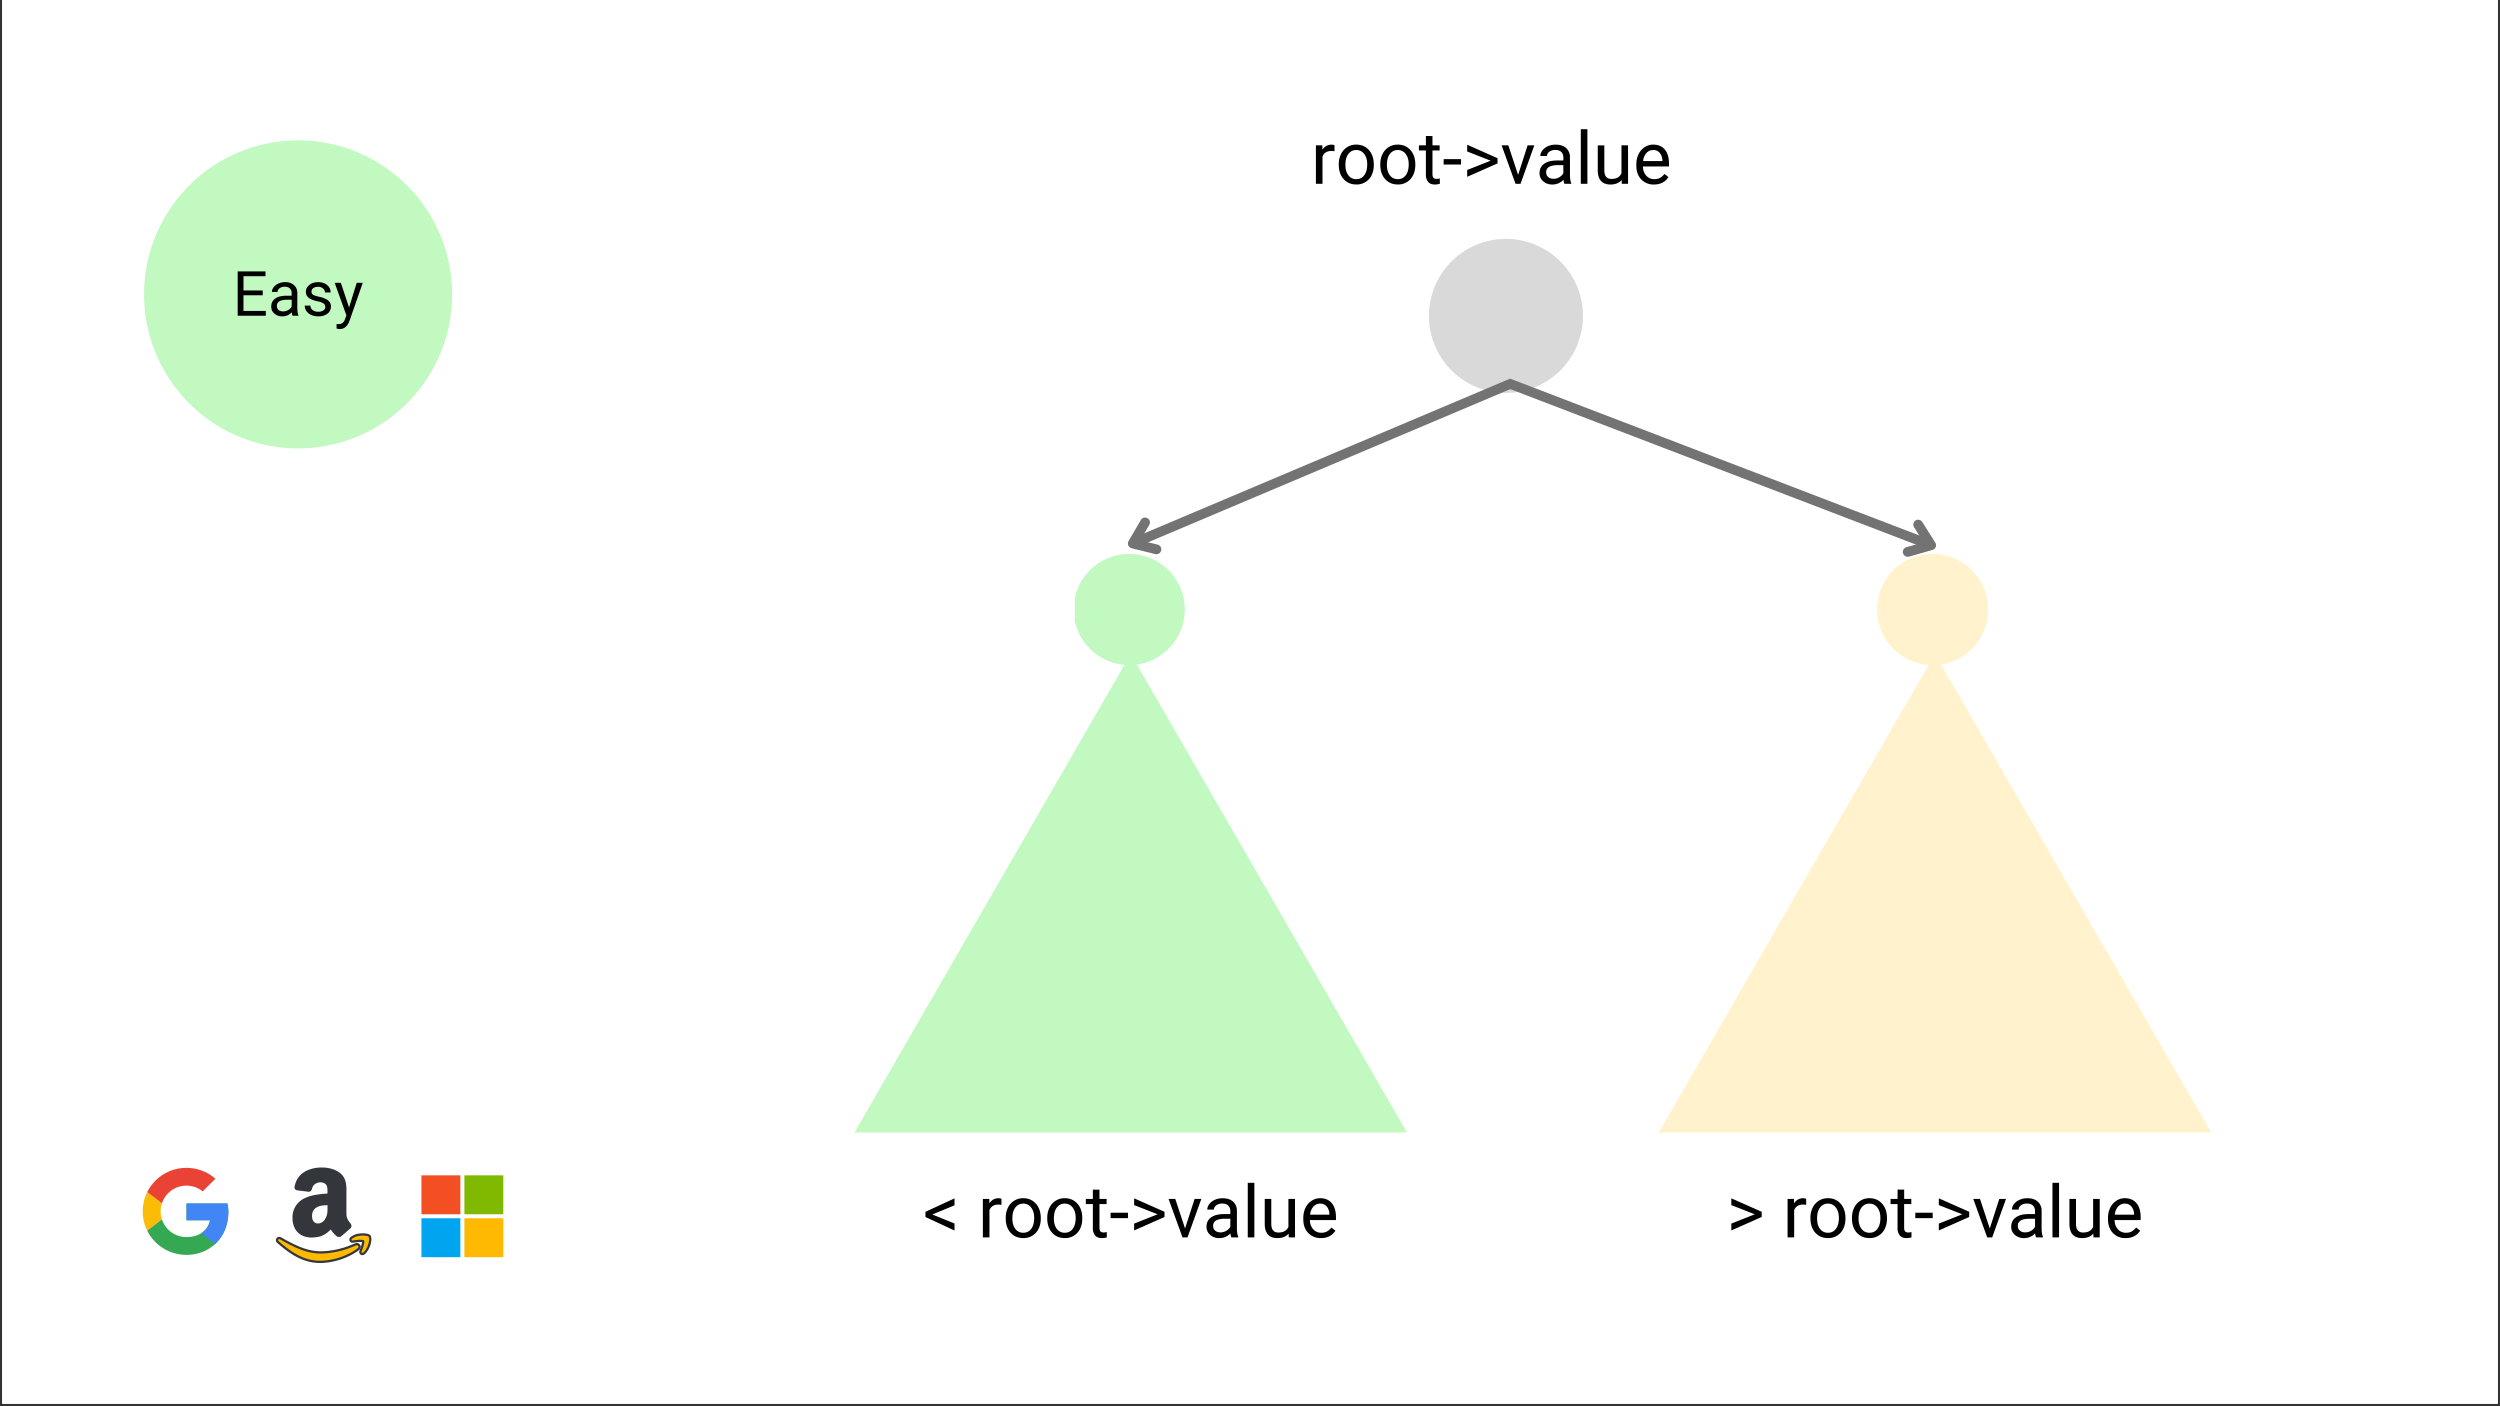 <svg xmlns="http://www.w3.org/2000/svg" width="1280" viewBox="0 0 960 540" height="720" version="1.0"><rect x="0" y="0" width="960" height="540" fill="#333333" stroke="none"/><defs><clipPath id="a"><path d="M.89 0H959.1v539H.9zm0 0"/></clipPath><clipPath id="b"><path d="M112 448.32h23V475h-23zm0 0"/></clipPath><clipPath id="c"><path d="M112 448.32h23V476h-23zm0 0"/></clipPath><clipPath id="d"><path d="M138 474h4.62v8H138zm0 0"/></clipPath><clipPath id="e"><path d="M134 473h8.62v9H134zm0 0"/></clipPath><clipPath id="f"><path d="M105.93 474H139v11h-33.07zm0 0"/></clipPath><clipPath id="g"><path d="M161.83 451.32H177V467h-15.17zm0 0"/></clipPath><clipPath id="h"><path d="M178 451.32h15.27V467H178zm0 0"/></clipPath><clipPath id="i"><path d="M161.83 467H177v15.77h-15.17zm0 0"/></clipPath><clipPath id="j"><path d="M178 467h15.27v15.77H178zm0 0"/></clipPath><clipPath id="k"><path d="M55.33 53.9H173.6v118.28H55.33zm0 0"/></clipPath><clipPath id="l"><path d="M54.79 455H67v21H54.79zm0 0"/></clipPath><clipPath id="m"><path d="M87.32 462.13h-15.7v6.46h9.04c-.84 4.1-4.37 6.45-9.03 6.45a9.9 9.9 0 01-9.95-9.88 9.9 9.9 0 0116.14-7.67l4.9-4.87a16.84 16.84 0 00-11.1-4.17 16.73 16.73 0 00-16.83 16.71c0 9.28 7.5 16.72 16.84 16.72 8.41 0 16.07-6.08 16.07-16.72 0-.98-.16-2.05-.38-3.04zm0 0"/></clipPath><clipPath id="n"><path d="M54.79 448.32h32.9V466H54.8zm0 0"/></clipPath><clipPath id="o"><path d="M87.32 462.13h-15.7v6.46h9.04c-.84 4.1-4.37 6.45-9.03 6.45a9.9 9.9 0 01-9.95-9.88 9.9 9.9 0 0116.14-7.67l4.9-4.87a16.84 16.84 0 00-11.1-4.17 16.73 16.73 0 00-16.83 16.71c0 9.28 7.5 16.72 16.84 16.72 8.41 0 16.07-6.08 16.07-16.72 0-.98-.16-2.05-.38-3.04zm0 0"/></clipPath><clipPath id="p"><path d="M54.79 448.32h32.9v33.56H54.8zm0 0"/></clipPath><clipPath id="q"><path d="M87.32 462.13h-15.7v6.46h9.04c-.84 4.1-4.37 6.45-9.03 6.45a9.9 9.9 0 01-9.95-9.88 9.9 9.9 0 0116.14-7.67l4.9-4.87a16.84 16.84 0 00-11.1-4.17 16.73 16.73 0 00-16.83 16.71c0 9.28 7.5 16.72 16.84 16.72 8.41 0 16.07-6.08 16.07-16.72 0-.98-.16-2.05-.38-3.04zm0 0"/></clipPath><clipPath id="r"><path d="M63 455h24.7v26.88H63zm0 0"/></clipPath><clipPath id="s"><path d="M87.32 462.13h-15.7v6.46h9.04c-.84 4.1-4.37 6.45-9.03 6.45a9.9 9.9 0 01-9.95-9.88 9.9 9.9 0 0116.14-7.67l4.9-4.87a16.84 16.84 0 00-11.1-4.17 16.73 16.73 0 00-16.83 16.71c0 9.28 7.5 16.72 16.84 16.72 8.41 0 16.07-6.08 16.07-16.72 0-.98-.16-2.05-.38-3.04zm0 0"/></clipPath><clipPath id="t"><path d="M548.71 91.74h59.14v59.14h-59.14zm0 0"/></clipPath><clipPath id="u"><path d="M328.12 251.14h212.16v183.74H328.12zm0 0"/></clipPath><clipPath id="v"><path d="M636.93 251.14H849.1v183.74H636.93zm0 0"/></clipPath><clipPath id="w"><path d="M412.75 212.71h42.67v42.67h-42.67zm0 0"/></clipPath><clipPath id="x"><path d="M720.79 212.71h42.67v42.67H720.8zm0 0"/></clipPath></defs><g clip-path="url(#a)" fill="#fff"><path d="M.89 0H959.1v546.49H.9zm0 0"/><path d="M.89 0H959.1v539H.9zm0 0"/><path d="M.89 0H959.1v539H.9zm0 0"/></g><g clip-path="url(#b)"><path fill="#33363a" d="M134.4 470.3a1.7 1.7 0 00-.07-.12c-.87-1.1-1.74-2.06-1.74-4.19v-7.12c0-3 .24-5.76-1.97-7.82-1.82-1.66-4.67-2.29-6.88-2.29h-.95c-4.02.24-8.29 1.97-9.24 6.95-.16.64.32.88.63.95l4.43.55c.47-.07.71-.47.79-.86.39-1.74 1.81-2.61 3.4-2.77h.3c.96 0 1.99.4 2.54 1.19.63.94.55 2.21.55 3.32v.63c-1.03.08-2.21.15-3.4.31-1.81.24-3.63.56-5.13 1.27a7.6 7.6 0 00-4.9 7.43c0 .95.13 1.8.36 2.57.9 2.96 3.42 4.47 6.43 4.47 1.27 0 2.3-.16 3.24-.4 1.5-.48 2.77-1.34 4.27-2.92.87 1.18 1.1 1.73 2.6 3 .4.16.8.16 1.11-.08.95-.8 2.61-2.21 3.48-3 .36-.29.32-.7.14-1.07zm-11.6-7.63c1.02-.24 2.2-.31 3.4-.31v.94c0 1.82.07 3.24-.88 4.82a3.84 3.84 0 01-2.53 2.06c-.15 0-.4.08-.63.08-1.74 0-2.77-1.34-2.77-3.32 0-2.53 1.5-3.71 3.4-4.27zm0 0"/></g><g clip-path="url(#c)"><path stroke-linecap="round" fill="none" stroke-linejoin="round" d="M134.4 470.3l-.07-.12c-.87-1.1-1.74-2.06-1.74-4.19v-7.12c0-3 .24-5.76-1.97-7.82-1.82-1.66-4.67-2.29-6.88-2.29h-.95c-4.02.24-8.29 1.97-9.24 6.95-.16.64.32.88.63.95l4.43.55c.47-.07.71-.47.79-.86.39-1.74 1.81-2.61 3.4-2.77h.3c.96 0 1.99.4 2.54 1.19.63.94.55 2.21.55 3.32v.63c-1.03.08-2.21.15-3.4.31-1.81.24-3.63.56-5.13 1.27a7.6 7.6 0 00-4.9 7.43c0 .95.13 1.8.36 2.57.9 2.96 3.42 4.47 6.43 4.47 1.27 0 2.3-.16 3.24-.4 1.5-.48 2.77-1.34 4.27-2.92.87 1.18 1.1 1.73 2.6 3 .4.16.8.16 1.11-.08.95-.8 2.61-2.21 3.48-3 .36-.29.32-.7.14-1.07zm-11.6-7.63c1.02-.24 2.2-.31 3.4-.31v.94c0 1.82.07 3.24-.88 4.82a3.84 3.84 0 01-2.53 2.06c-.15 0-.4.08-.63.08-1.74 0-2.77-1.34-2.77-3.32 0-2.53 1.5-3.71 3.4-4.27zm0 0" stroke="#33363a" stroke-width=".873" stroke-miterlimit="10"/></g><path fill="#ffb900" d="M123.65 480.93h-.4c-3.6 0-6.8-1.02-9.85-2.43h-4.37v-2.27l-1.28-.7a1.1 1.1 0 00-.52-.14.88.88 0 00-.6.23.82.82 0 00-.25.6c0 .3.15.57.37.74 4.54 3.94 9.51 7.6 16.2 7.6h.4a26.3 26.3 0 0012.8-3.88l.01-.02c.5-.29.98-.62 1.44-1 .3-.2.49-.54.49-.88 0-.1-.03-.2-.05-.28h-3.1a33.25 33.25 0 01-11.3 2.43zm0 0"/><path fill="#ffb900" d="M138.04 478.5h-3.1c-3.74 1.48-8.48 4.18-12.12 4.25h-.4c-3.6 0-5.97-.6-9.02-2.02l-3.66-1.87a8.92 8.92 0 01-1.99-1.04c4.27 3.6 9 6.74 15.2 6.74h.4a26.3 26.3 0 0012.8-3.88l.01-.02c.5-.29.98-.62 1.44-1 .3-.2.49-.54.49-.88 0-.1-.03-.2-.05-.28zm0 0"/><g clip-path="url(#d)"><path fill="#ffb900" d="M138.4 476.49c.32 0 .61.02.81.06a.86.86 0 01.24.09l.02.2c0 .37-.15 1.07-.38 1.76-.21.69-.47 1.38-.64 1.83a.92.92 0 00-.07.35c0 .18.07.4.23.56.16.14.35.2.52.2h.01c.26 0 .47-.1.66-.25 1.74-1.57 2.35-4.08 2.38-5.5v-.22c-.02-.37-.1-.66-.26-.89l-.01-.02-.02-.03c-.16-.17-.31-.24-.48-.3-.49-.2-1.2-.3-2.06-.3-.35 0-.72.02-1.1.06v2.4h.15zm0 0"/></g><path fill="#ffb900" d="M137 477.75c-.19 0-.37.04-.54.12l-.57.24-.28.12-.35.14-.32.13h3.1a1.08 1.08 0 00-1.05-.75zm-23.6.75a70.17 70.17 0 01-4.37-2.27v2.27zm23.97-4.3l-.69.22h-.01l-.4.13v.02c-.45.2-.86.43-1.25.7-.24.19-.44.43-.45.79 0 .2.1.42.26.56a.83.83 0 00.65.17h.05c.34-.08.83-.13 1.4-.2.44-.05.91-.09 1.32-.1v-2.4a9.3 9.3 0 00-.88.15zm0 0"/><g clip-path="url(#e)"><path stroke-linecap="round" fill="none" stroke-linejoin="round" d="M142.17 475.57h0c-.01-.37-.1-.66-.25-.89l-.01-.02-.02-.03c-.16-.17-.31-.24-.48-.3-.49-.2-1.2-.3-2.06-.3a9.8 9.8 0 00-1.98.2v-.04l-.69.23-.01.01-.4.12v.02c-.45.2-.87.43-1.25.7-.24.19-.44.43-.45.79 0 .2.1.42.26.56a.82.82 0 00.64.17h.06c.34-.08.83-.13 1.4-.2.44-.05.91-.09 1.32-.1h.15c.32 0 .61.02.8.06a.85.85 0 01.25.09l.02.2c0 .37-.15 1.07-.38 1.76-.21.69-.47 1.38-.64 1.83a.92.92 0 00-.08.35c0 .18.08.4.24.56.16.14.35.2.52.2h.01c.25 0 .47-.1.66-.25 1.74-1.57 2.35-4.08 2.38-5.49zm0 0" stroke="#33363a" stroke-width=".873" stroke-miterlimit="10"/></g><g clip-path="url(#f)"><path stroke-linecap="round" fill="none" stroke-linejoin="round" d="M137 477.75c-.19 0-.37.04-.54.12l-.57.24-.28.12-.35.14h0l-.32.13a33.25 33.25 0 01-11.3 2.43h-.4c-3.6 0-6.8-1.02-9.84-2.43a70.17 70.17 0 01-5.65-2.98 1.1 1.1 0 00-.52-.13.83.83 0 00-.86.84c0 .29.16.56.38.73 4.54 3.94 9.5 7.6 16.2 7.6h.4a26.3 26.3 0 0012.8-3.88l.01-.02c.5-.29.98-.62 1.44-1 .29-.2.49-.54.49-.88 0-.1-.03-.2-.05-.28a1.08 1.08 0 00-1.05-.75zm0 0" stroke="#33363a" stroke-width=".873" stroke-miterlimit="10"/></g><g clip-path="url(#g)"><path fill="#f25022" d="M161.83 451.32h14.94v14.95h-14.94zm0 0"/></g><g clip-path="url(#h)"><path fill="#7fba00" d="M178.33 451.32h14.94v14.95h-14.94zm0 0"/></g><g clip-path="url(#i)"><path fill="#00a4ef" d="M161.83 467.82h14.94v14.95h-14.94zm0 0"/></g><g clip-path="url(#j)"><path fill="#ffb900" d="M178.33 467.82h14.94v14.95h-14.94zm0 0"/></g><g clip-path="url(#k)"><path fill="#c1f9c1" d="M114.47 53.9a59.14 59.14 0 100 118.29 59.14 59.14 0 000-118.3"/></g><g clip-path="url(#l)"><g clip-path="url(#m)"><path fill="#fbbc05" d="M53.26 475.04V455.3l13.01 9.87zm0 0"/></g></g><g clip-path="url(#n)"><g clip-path="url(#o)"><path fill="#ea4335" d="M53.26 455.29l13.01 9.87 5.36-4.63 18.36-2.96v-10.64H53.26zm0 0"/></g></g><g clip-path="url(#p)"><g clip-path="url(#q)"><path fill="#34a853" d="M53.26 475.04l22.96-17.47 6.04.75 7.73-11.4v36.49H53.26zm0 0"/></g></g><g clip-path="url(#r)"><g clip-path="url(#s)"><path fill="#4285f4" d="M90 483.4l-23.73-18.24-3.06-2.27 26.78-7.6zm0 0"/></g></g><g clip-path="url(#t)"><path fill="#d9d9d9" d="M578.28 91.74a29.57 29.57 0 100 59.14 29.57 29.57 0 000-59.14"/></g><path transform="matrix(-3.453 1.46 -1.458 -3.447 580.13 147.32)" fill="none" d="M0 0h42.03" stroke="#737373"/><path stroke-linecap="round" transform="matrix(-3.453 1.46 -1.458 -3.447 433.26 209.43)" fill="none" stroke-linejoin="round" d="M-2.5-1.5l2 1.5-2 1.5" stroke="#737373"/><g clip-path="url(#u)"><path fill="#c1f9c1" d="M328.12 434.88L434.2 251.13l106.08 183.74zm0 0"/></g><path d="M100.89 113.37h-7.4v6.03h8.58v1.84h-10.8v-17.03h10.68v1.85H93.5v5.48h7.39zm11.45 7.87a4.6 4.6 0 01-.31-1.32 4.8 4.8 0 01-3.6 1.56 4.46 4.46 0 01-3.07-1.06c-.8-.71-1.2-1.6-1.2-2.7 0-1.3.5-2.32 1.5-3.05s2.41-1.1 4.23-1.1h2.1v-1a2.4 2.4 0 00-.68-1.8c-.45-.44-1.11-.67-1.99-.67-.77 0-1.42.2-1.95.58-.52.39-.78.86-.78 1.42h-2.17c0-.63.22-1.24.67-1.82a4.52 4.52 0 011.83-1.41 6.14 6.14 0 012.53-.52 5 5 0 013.42 1.1 3.94 3.94 0 011.3 3.01v5.83c0 1.16.14 2.08.44 2.77v.18zm-3.6-1.65c.68 0 1.32-.17 1.93-.52a3.19 3.19 0 001.33-1.37v-2.6h-1.7c-2.65 0-3.98.78-3.98 2.33 0 .68.23 1.21.68 1.6.45.37 1.04.56 1.75.56zm16.17-1.71a1.6 1.6 0 00-.66-1.35 6.37 6.37 0 00-2.3-.83 11.3 11.3 0 01-2.62-.85 3.85 3.85 0 01-1.42-1.17c-.3-.46-.45-1-.45-1.62 0-1.03.44-1.91 1.31-2.63.88-.72 2-1.08 3.36-1.08 1.44 0 2.6.37 3.48 1.11.9.75 1.35 1.69 1.35 2.85h-2.17c0-.6-.25-1.1-.75-1.53a2.84 2.84 0 00-1.91-.65c-.78 0-1.4.18-1.84.52-.45.34-.68.8-.68 1.34 0 .53.21.92.63 1.2.41.25 1.16.5 2.23.74 1.09.24 1.96.53 2.63.88.67.33 1.17.73 1.5 1.2.32.47.48 1.04.48 1.72 0 1.14-.45 2.05-1.36 2.73a5.7 5.7 0 01-3.51 1.02 6.52 6.52 0 01-2.7-.53 4.52 4.52 0 01-1.83-1.5 3.66 3.66 0 01-.66-2.1h2.17c.03.72.32 1.3.86 1.72.54.43 1.26.64 2.16.64a3.4 3.4 0 001.95-.5c.5-.33.75-.77.75-1.33zm9.13.19l2.94-9.48h2.32l-5.09 14.6c-.8 2.1-2.04 3.16-3.75 3.16l-.4-.03-.82-.15v-1.75l.58.04c.74 0 1.31-.15 1.72-.45.4-.3.74-.84 1.01-1.63l.47-1.28-4.51-12.51h2.37zm378.41-59.99c-.39-.06-.8-.1-1.24-.1-1.65 0-2.78.7-3.37 2.12v10.48h-2.53V55.81h2.47l.03 1.7a3.95 3.95 0 014.64-1.77zm1.64 4.98c0-1.44.29-2.75.86-3.9a6.36 6.36 0 015.84-3.63c2.01 0 3.64.7 4.88 2.1 1.25 1.4 1.87 3.25 1.87 5.56v.17c0 1.44-.27 2.73-.82 3.88a6.3 6.3 0 01-5.9 3.6c-2 0-3.62-.69-4.87-2.07-1.24-1.4-1.86-3.24-1.86-5.53zm2.55.3c0 1.64.38 2.95 1.14 3.95.76 1 1.77 1.49 3.04 1.49 1.29 0 2.3-.5 3.05-1.5.76-1 1.14-2.42 1.14-4.24 0-1.62-.38-2.93-1.15-3.93a3.65 3.65 0 00-3.07-1.52c-1.24 0-2.24.5-3.01 1.5-.76 1-1.14 2.4-1.14 4.25zm13.39-.3c0-1.44.28-2.75.86-3.9a6.36 6.36 0 015.84-3.63c2 0 3.63.7 4.88 2.1 1.25 1.4 1.87 3.25 1.87 5.56v.17c0 1.44-.28 2.73-.83 3.88a6.3 6.3 0 01-5.89 3.6c-2 0-3.62-.69-4.87-2.07-1.25-1.4-1.86-3.24-1.86-5.53zm2.54.3c0 1.64.38 2.95 1.14 3.95.76 1 1.78 1.49 3.05 1.49 1.28 0 2.3-.5 3.05-1.5.76-1 1.14-2.42 1.14-4.24 0-1.62-.39-2.93-1.16-3.93a3.65 3.65 0 00-3.06-1.52c-1.24 0-2.25.5-3.02 1.5-.76 1-1.14 2.4-1.14 4.25zm17.5-11.12v3.57h2.75v1.96h-2.75v9.15c0 .6.12 1.04.36 1.33.25.3.68.44 1.27.44.28 0 .67-.05 1.19-.16v2.05c-.66.18-1.3.27-1.94.27-1.13 0-1.98-.34-2.55-1.02a4.4 4.4 0 01-.86-2.9v-9.16h-2.68V55.8h2.68v-3.57zm10.96 10.93h-6.67v-2.06h6.67zm11.38-1.47l-9.01-3.53v-2.59l11.65 5.16v2L563.4 67.9v-2.63zm10.54 5.46l3.65-11.35h2.58l-5.3 14.77h-1.92l-5.34-14.77h2.58zm17.78 3.42a5.27 5.27 0 01-.36-1.56 5.65 5.65 0 01-4.2 1.83 5.24 5.24 0 01-3.6-1.24 3.98 3.98 0 01-1.38-3.12c0-1.54.58-2.74 1.75-3.58 1.17-.85 2.82-1.28 4.93-1.28h2.46v-1.16c0-.88-.27-1.59-.8-2.1-.52-.53-1.3-.79-2.33-.79-.9 0-1.65.23-2.26.69-.6.45-.9 1-.9 1.64h-2.56c0-.74.26-1.46.79-2.14a5.4 5.4 0 012.14-1.63c.9-.4 1.88-.6 2.95-.6 1.7 0 3.03.42 4 1.27a4.59 4.59 0 011.5 3.52v6.8c0 1.35.17 2.43.51 3.23v.22zm-4.18-1.92c.79 0 1.54-.2 2.25-.61.7-.42 1.22-.95 1.53-1.61V63.4h-1.97c-3.1 0-4.64.9-4.64 2.72 0 .79.26 1.41.78 1.86.53.45 1.21.67 2.05.67zm13.01 1.92h-2.53V49.61h2.53zm13.16-1.45c-1 1.15-2.44 1.72-4.33 1.72-1.58 0-2.78-.46-3.6-1.36-.82-.92-1.24-2.27-1.25-4.07v-9.6h2.52v9.53c0 2.24.91 3.35 2.73 3.35 1.93 0 3.21-.71 3.85-2.15V55.8h2.53v14.77h-2.4zm12.42 1.72a6.5 6.5 0 01-4.91-1.97c-1.25-1.32-1.87-3.07-1.87-5.27v-.47c0-1.47.28-2.77.84-3.92a6.56 6.56 0 012.34-2.7c1.01-.66 2.1-.99 3.27-.99 1.92 0 3.42.64 4.48 1.9 1.07 1.27 1.6 3.08 1.6 5.43v1.06h-10a5.27 5.27 0 001.26 3.53c.82.9 1.86 1.35 3.11 1.35.9 0 1.65-.18 2.27-.55a5.52 5.52 0 001.62-1.45l1.55 1.2c-1.24 1.9-3.1 2.85-5.56 2.85zm-.33-13.24c-1.01 0-1.87.38-2.56 1.13a5.42 5.42 0 00-1.29 3.1h7.41v-.18a4.8 4.8 0 00-1.05-2.99 3.17 3.17 0 00-2.51-1.06zm0 0"/><g clip-path="url(#v)"><path fill="#fff2cc" d="M636.93 434.88l106.08-183.74L849.1 434.88zm0 0"/></g><path transform="matrix(3.502 1.342 -1.34 3.495 579.04 147.08)" fill="none" d="M0 0h46.41" stroke="#737373"/><path stroke-linecap="round" transform="matrix(3.502 1.342 -1.34 3.495 743.32 210.04)" fill="none" stroke-linejoin="round" d="M-2.5-1.5l2 1.5-2 1.5" stroke="#737373"/><path d="M358 466.36l8.53 3.46v2.69l-11.15-5.18v-2l11.15-5.15v2.67zm26.56-3.7c-.39-.06-.8-.1-1.23-.1-1.66 0-2.78.71-3.38 2.12v10.48h-2.53V460.4h2.47l.03 1.7a3.95 3.95 0 014.64-1.78zm1.64 4.99c0-1.45.29-2.75.86-3.91a6.36 6.36 0 015.85-3.63c2 0 3.63.7 4.87 2.1 1.25 1.4 1.88 3.25 1.88 5.56v.17c0 1.44-.28 2.73-.83 3.88a6.3 6.3 0 01-5.9 3.6c-2 0-3.62-.68-4.87-2.07-1.24-1.4-1.86-3.24-1.86-5.53zm2.55.3c0 1.63.38 2.95 1.14 3.95.76.99 1.78 1.48 3.05 1.48 1.28 0 2.3-.5 3.05-1.5s1.14-2.42 1.14-4.23c0-1.63-.39-2.94-1.16-3.94a3.65 3.65 0 00-3.06-1.52c-1.24 0-2.25.5-3.02 1.5-.76 1-1.14 2.4-1.14 4.25zm13.39-.3c0-1.45.29-2.75.86-3.91a6.36 6.36 0 015.84-3.63c2.01 0 3.64.7 4.88 2.1 1.25 1.4 1.87 3.25 1.87 5.56v.17c0 1.44-.27 2.73-.82 3.88a6.3 6.3 0 01-5.9 3.6c-2 0-3.62-.68-4.87-2.07-1.24-1.4-1.86-3.24-1.86-5.53zm2.55.3c0 1.63.38 2.95 1.14 3.95.76.99 1.77 1.48 3.05 1.48 1.28 0 2.3-.5 3.04-1.5.76-1 1.14-2.42 1.14-4.23 0-1.63-.38-2.94-1.15-3.94a3.65 3.65 0 00-3.07-1.52c-1.24 0-2.24.5-3.01 1.5-.76 1-1.14 2.4-1.14 4.25zm17.5-11.13v3.58h2.75v1.95h-2.75v9.16c0 .59.12 1.03.36 1.32.25.3.67.44 1.26.44.28 0 .68-.05 1.19-.16v2.05c-.66.18-1.3.27-1.94.27-1.12 0-1.97-.34-2.54-1.02a4.4 4.4 0 01-.86-2.9v-9.16h-2.7v-1.95h2.7v-3.58zm10.95 10.94h-6.67v-2.07h6.67zm11.39-1.47l-9.02-3.53v-2.6l11.66 5.16v2l-11.66 5.17v-2.63zm10.53 5.45l3.66-11.34h2.58l-5.3 14.76h-1.92l-5.35-14.76h2.58zm17.79 3.42a5.27 5.27 0 01-.36-1.56 5.65 5.65 0 01-4.2 1.83 5.24 5.24 0 01-3.6-1.24 3.98 3.98 0 01-1.39-3.12c0-1.54.58-2.74 1.75-3.58 1.18-.85 2.82-1.28 4.94-1.28h2.45v-1.16c0-.88-.26-1.58-.8-2.1-.52-.53-1.3-.79-2.32-.79-.9 0-1.66.23-2.27.69-.6.45-.9 1-.9 1.64h-2.55c0-.74.26-1.45.78-2.14a5.4 5.4 0 012.14-1.63c.9-.4 1.88-.6 2.95-.6 1.7 0 3.03.42 4 1.28a4.59 4.59 0 011.5 3.51v6.8c0 1.35.18 2.43.52 3.23v.22zm-4.19-1.92c.79 0 1.54-.2 2.25-.61.7-.41 1.22-.95 1.53-1.6v-3.04h-1.97c-3.09 0-4.64.9-4.64 2.72 0 .8.26 1.41.78 1.86.54.45 1.21.67 2.05.67zm13.01 1.92h-2.53V454.2h2.53zm13.16-1.46c-1 1.16-2.43 1.73-4.33 1.73-1.57 0-2.77-.46-3.6-1.36-.82-.92-1.23-2.27-1.24-4.06v-9.61h2.51v9.53c0 2.24.91 3.36 2.74 3.36 1.92 0 3.2-.72 3.84-2.16V460.4h2.53v14.76h-2.4zm12.42 1.73a6.5 6.5 0 01-4.9-1.97c-1.26-1.31-1.88-3.07-1.88-5.27v-.47c0-1.46.28-2.77.84-3.92a6.56 6.56 0 012.35-2.7c1-.66 2.1-.99 3.26-.99 1.93 0 3.42.64 4.49 1.91 1.06 1.26 1.6 3.07 1.6 5.42v1.07h-10a5.27 5.27 0 001.26 3.53c.82.9 1.86 1.34 3.1 1.34.9 0 1.65-.18 2.27-.55a5.52 5.52 0 001.63-1.45l1.54 1.2c-1.24 1.9-3.1 2.85-5.56 2.85zm-.33-13.24c-1 0-1.86.38-2.56 1.13a5.42 5.42 0 00-1.28 3.1h7.4v-.18a4.8 4.8 0 00-1.04-2.98 3.17 3.17 0 00-2.52-1.07zm166.92 4.1l-9.01-3.53v-2.6l11.66 5.16v2l-11.66 5.17v-2.63zm19.73-3.63c-.4-.06-.8-.1-1.24-.1-1.65 0-2.78.71-3.37 2.12v10.48h-2.53V460.4h2.46l.04 1.7a3.95 3.95 0 014.64-1.78zm1.63 4.99c0-1.45.3-2.75.87-3.91a6.36 6.36 0 015.84-3.63c2.01 0 3.63.7 4.88 2.1 1.25 1.4 1.87 3.25 1.87 5.56v.17c0 1.44-.28 2.73-.83 3.88a6.3 6.3 0 01-5.89 3.6c-2 0-3.62-.68-4.87-2.07-1.24-1.4-1.86-3.24-1.86-5.53zm2.56.3c0 1.63.37 2.95 1.14 3.95.75.99 1.77 1.48 3.04 1.48 1.28 0 2.3-.5 3.05-1.5.76-1 1.14-2.42 1.14-4.23 0-1.63-.39-2.94-1.16-3.94a3.65 3.65 0 00-3.06-1.52c-1.24 0-2.24.5-3.01 1.5-.77 1-1.14 2.4-1.14 4.25zm13.39-.3c0-1.45.28-2.75.86-3.91a6.36 6.36 0 015.84-3.63c2 0 3.63.7 4.87 2.1 1.25 1.4 1.88 3.25 1.88 5.56v.17c0 1.44-.28 2.73-.83 3.88a6.3 6.3 0 01-5.89 3.6c-2 0-3.62-.68-4.87-2.07-1.25-1.4-1.86-3.24-1.86-5.53zm2.54.3c0 1.63.38 2.95 1.14 3.95.76.99 1.78 1.48 3.05 1.48 1.28 0 2.3-.5 3.05-1.5.76-1 1.14-2.42 1.14-4.23 0-1.63-.39-2.94-1.16-3.94a3.65 3.65 0 00-3.06-1.52c-1.24 0-2.25.5-3.02 1.5-.76 1-1.14 2.4-1.14 4.25zm17.51-11.13v3.58h2.74v1.95h-2.75v9.16c0 .59.12 1.03.36 1.32.25.3.67.44 1.27.44.28 0 .67-.05 1.18-.16v2.05c-.65.18-1.3.27-1.93.27-1.13 0-1.98-.34-2.55-1.02a4.4 4.4 0 01-.86-2.9v-9.16h-2.69v-1.95h2.7v-3.58zm10.95 10.94h-6.67v-2.07h6.67zm11.38-1.47l-9.02-3.53v-2.6l11.66 5.16v2l-11.66 5.17v-2.63zm10.54 5.45l3.65-11.34h2.58l-5.3 14.76h-1.92l-5.34-14.76h2.58zm17.78 3.42a5.27 5.27 0 01-.36-1.56 5.65 5.65 0 01-4.2 1.83 5.24 5.24 0 01-3.6-1.24 3.98 3.98 0 01-1.38-3.12c0-1.54.58-2.74 1.75-3.58 1.17-.85 2.82-1.28 4.93-1.28h2.46v-1.16c0-.88-.27-1.58-.8-2.1-.52-.53-1.3-.79-2.33-.79-.9 0-1.65.23-2.26.69-.61.45-.91 1-.91 1.64h-2.55c0-.74.26-1.45.78-2.14a5.4 5.4 0 012.14-1.63c.9-.4 1.88-.6 2.96-.6 1.7 0 3.03.42 4 1.28a4.59 4.59 0 011.5 3.51v6.8c0 1.35.17 2.43.51 3.23v.22zm-4.18-1.92c.78 0 1.53-.2 2.25-.61.7-.41 1.21-.95 1.53-1.6v-3.04h-1.97c-3.1 0-4.64.9-4.64 2.72 0 .8.25 1.41.78 1.86.53.45 1.2.67 2.05.67zm13.01 1.92h-2.53V454.2h2.53zm13.15-1.46c-.99 1.16-2.43 1.73-4.32 1.73-1.58 0-2.78-.46-3.6-1.36-.82-.92-1.24-2.27-1.25-4.06v-9.61h2.52v9.53c0 2.24.9 3.36 2.73 3.36 1.93 0 3.21-.72 3.85-2.16V460.4h2.53v14.76h-2.4zm12.42 1.73a6.5 6.5 0 01-4.9-1.97c-1.25-1.31-1.88-3.07-1.88-5.27v-.47c0-1.46.28-2.77.85-3.92a6.56 6.56 0 012.34-2.7c1-.66 2.1-.99 3.27-.99 1.92 0 3.42.64 4.48 1.91 1.06 1.26 1.6 3.07 1.6 5.42v1.07h-10a5.27 5.27 0 001.26 3.53c.82.9 1.86 1.34 3.11 1.34.9 0 1.65-.18 2.27-.55a5.52 5.52 0 001.62-1.45l1.55 1.2c-1.24 1.9-3.1 2.85-5.57 2.85zm-.32-13.24c-1.01 0-1.87.38-2.57 1.13a5.42 5.42 0 00-1.28 3.1h7.4v-.18a4.8 4.8 0 00-1.04-2.98 3.17 3.17 0 00-2.51-1.07zm0 0"/><g clip-path="url(#w)"><path fill="#c1f9c1" d="M434.08 212.71a21.34 21.34 0 100 42.67 21.34 21.34 0 000-42.67"/></g><g clip-path="url(#x)"><path fill="#fff2cc" d="M742.13 212.71a21.33 21.33 0 100 42.67 21.33 21.33 0 000-42.67"/></g></svg>